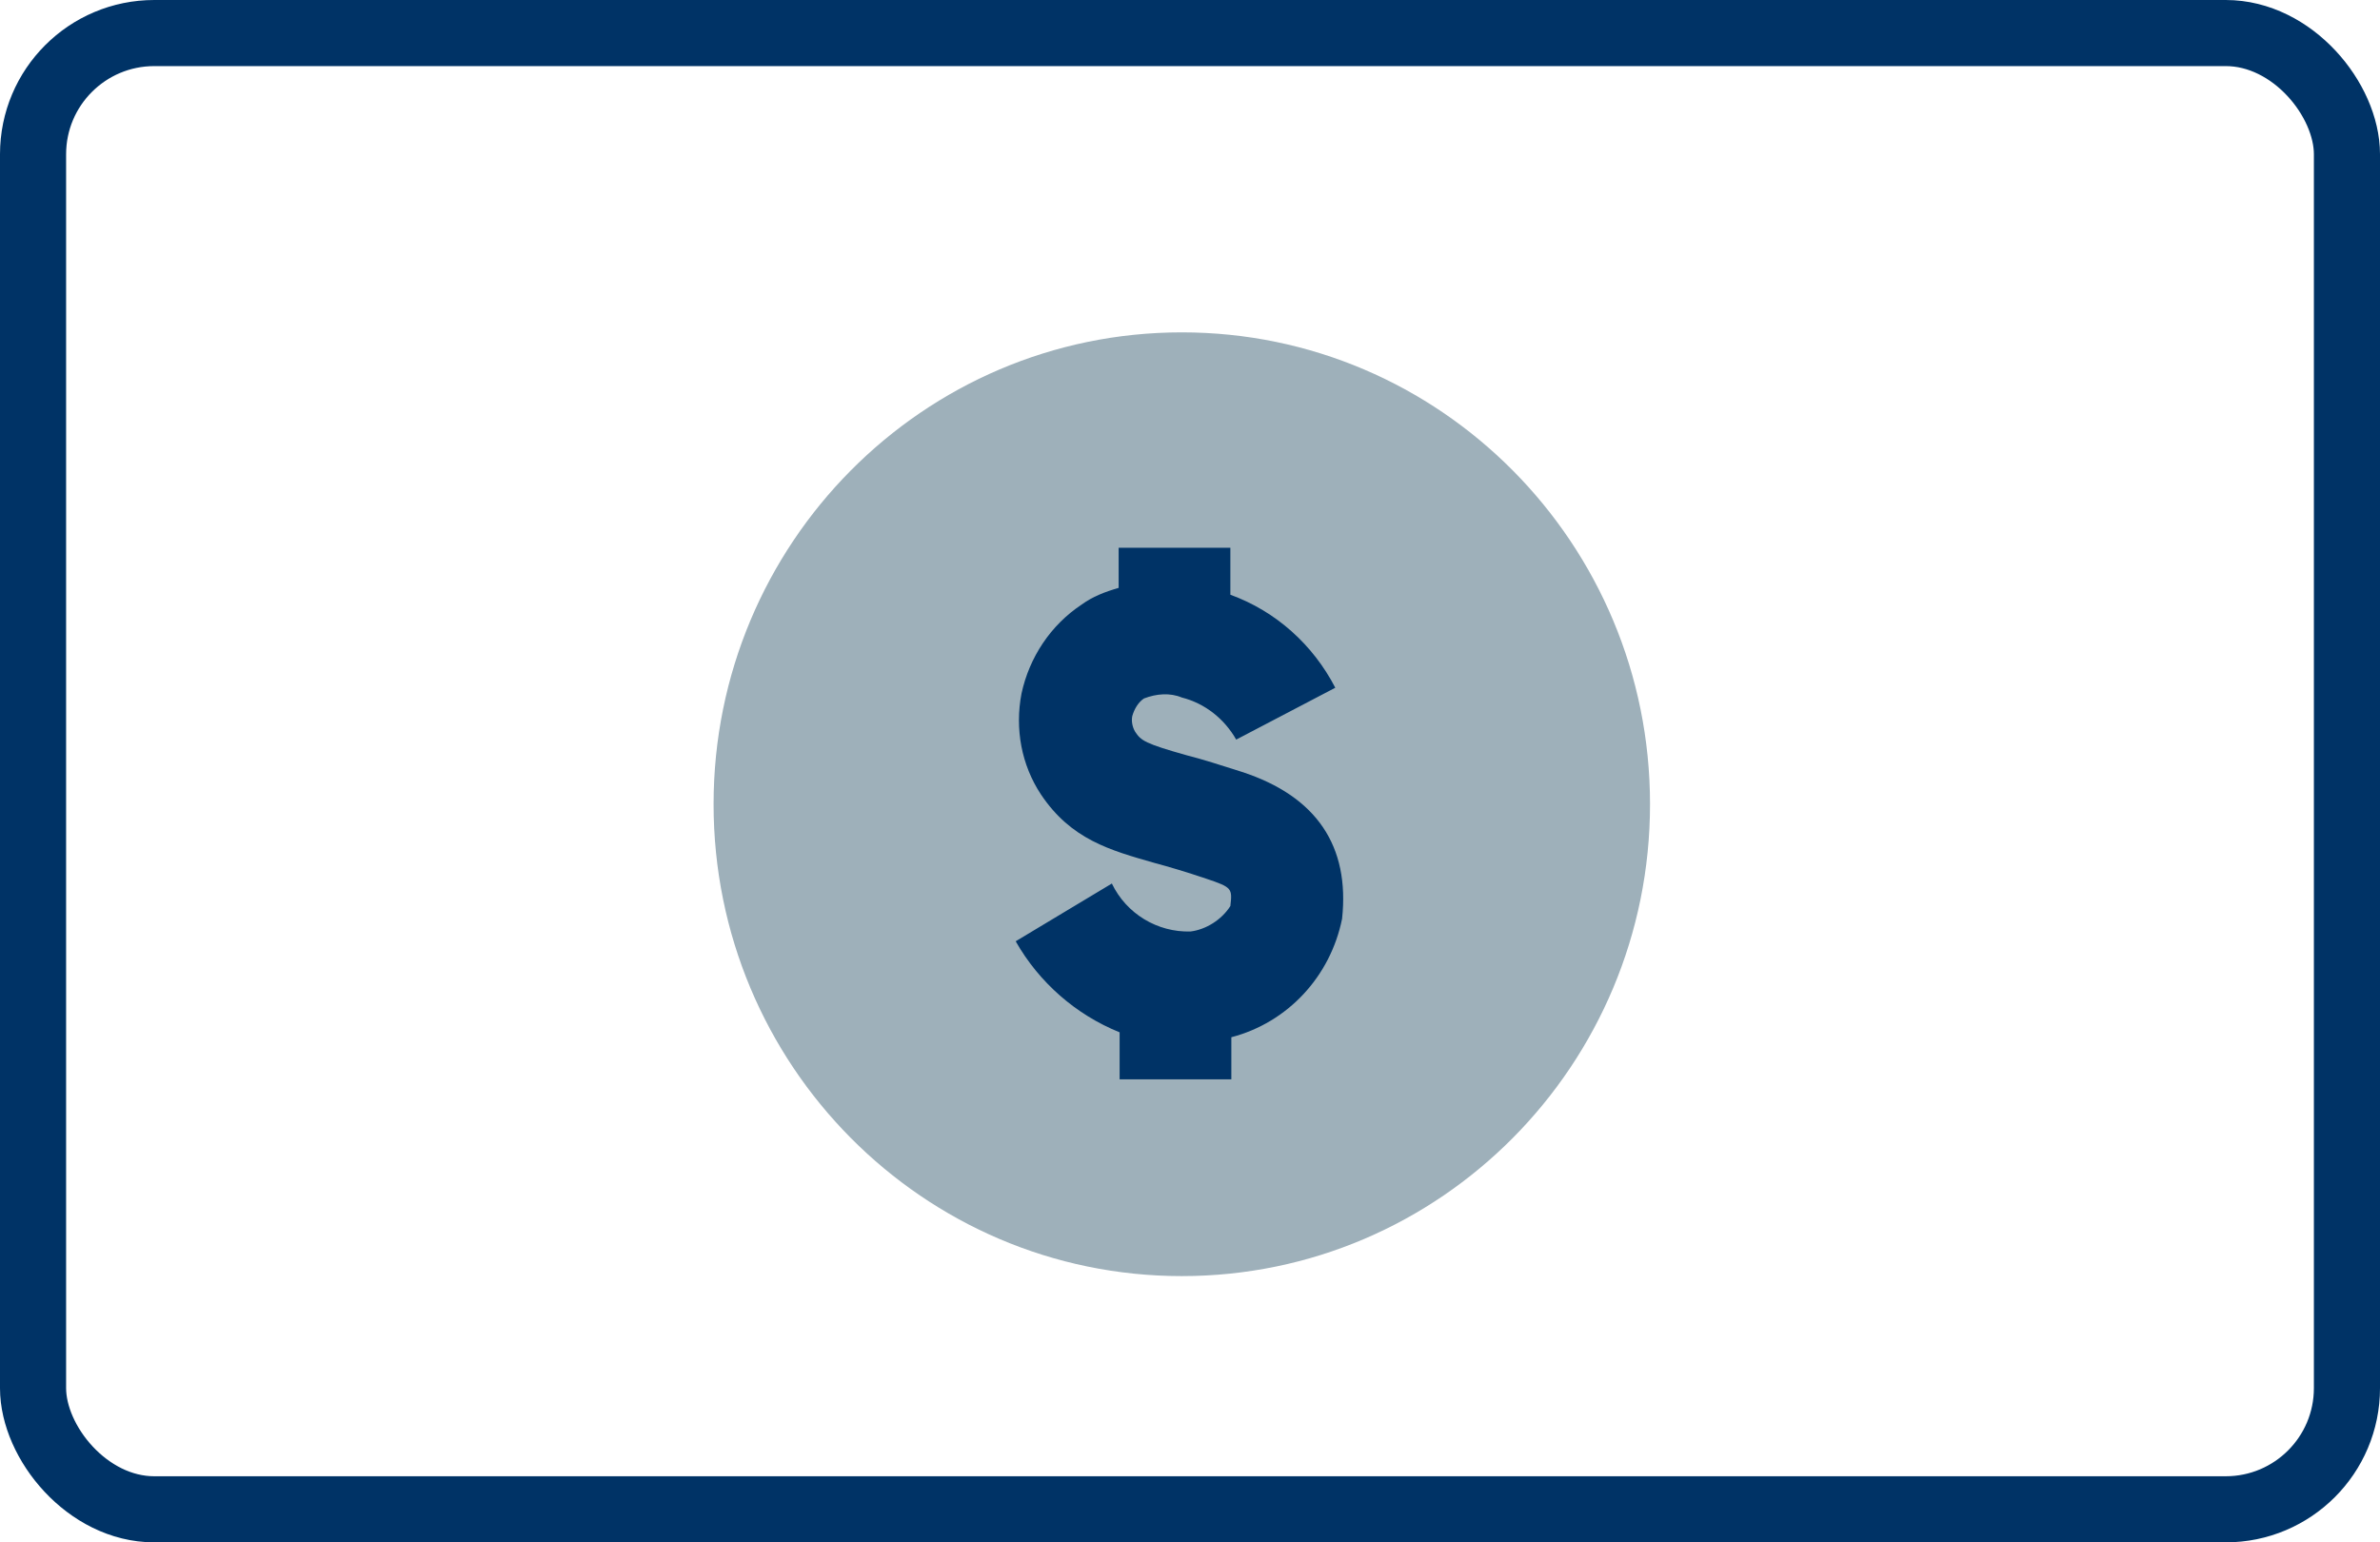 <svg width="108" height="70" viewBox="0 0 108 70" fill="none" xmlns="http://www.w3.org/2000/svg">
<path d="M53.628 57.916C65.362 57.916 74.875 48.328 74.875 36.5C74.875 24.672 65.362 15.084 53.628 15.084C41.894 15.084 32.381 24.672 32.381 36.5C32.381 48.328 41.894 57.916 53.628 57.916Z" fill="#9EB0BA"/>
<path d="M56.361 35.034C55.391 34.723 54.553 34.456 53.848 34.278C51.953 33.745 51.776 33.612 51.512 33.212C51.38 32.99 51.336 32.723 51.38 32.501C51.468 32.19 51.644 31.879 51.909 31.701C52.482 31.479 53.099 31.435 53.628 31.657C54.686 31.924 55.567 32.634 56.096 33.567L60.593 31.213C59.579 29.258 57.904 27.747 55.832 26.992V24.859H50.762V26.681C50.145 26.858 49.572 27.081 49.087 27.436C47.677 28.369 46.707 29.835 46.354 31.479C46.046 33.079 46.354 34.723 47.236 36.056C48.602 38.099 50.366 38.588 52.394 39.166C53.055 39.343 53.804 39.566 54.73 39.877C55.92 40.276 55.92 40.321 55.832 41.121C55.435 41.743 54.73 42.187 54.025 42.276C52.526 42.32 51.115 41.476 50.454 40.099L46.09 42.72C47.148 44.586 48.823 46.053 50.806 46.852V48.985H55.876V47.075C58.433 46.408 60.372 44.32 60.901 41.698C61.254 38.41 59.755 36.144 56.361 35.034Z" fill="#003366"/>
<rect x="1.5" y="1.5" width="105" height="67" rx="5.5" stroke="#003366" stroke-width="3"/>
</svg>
